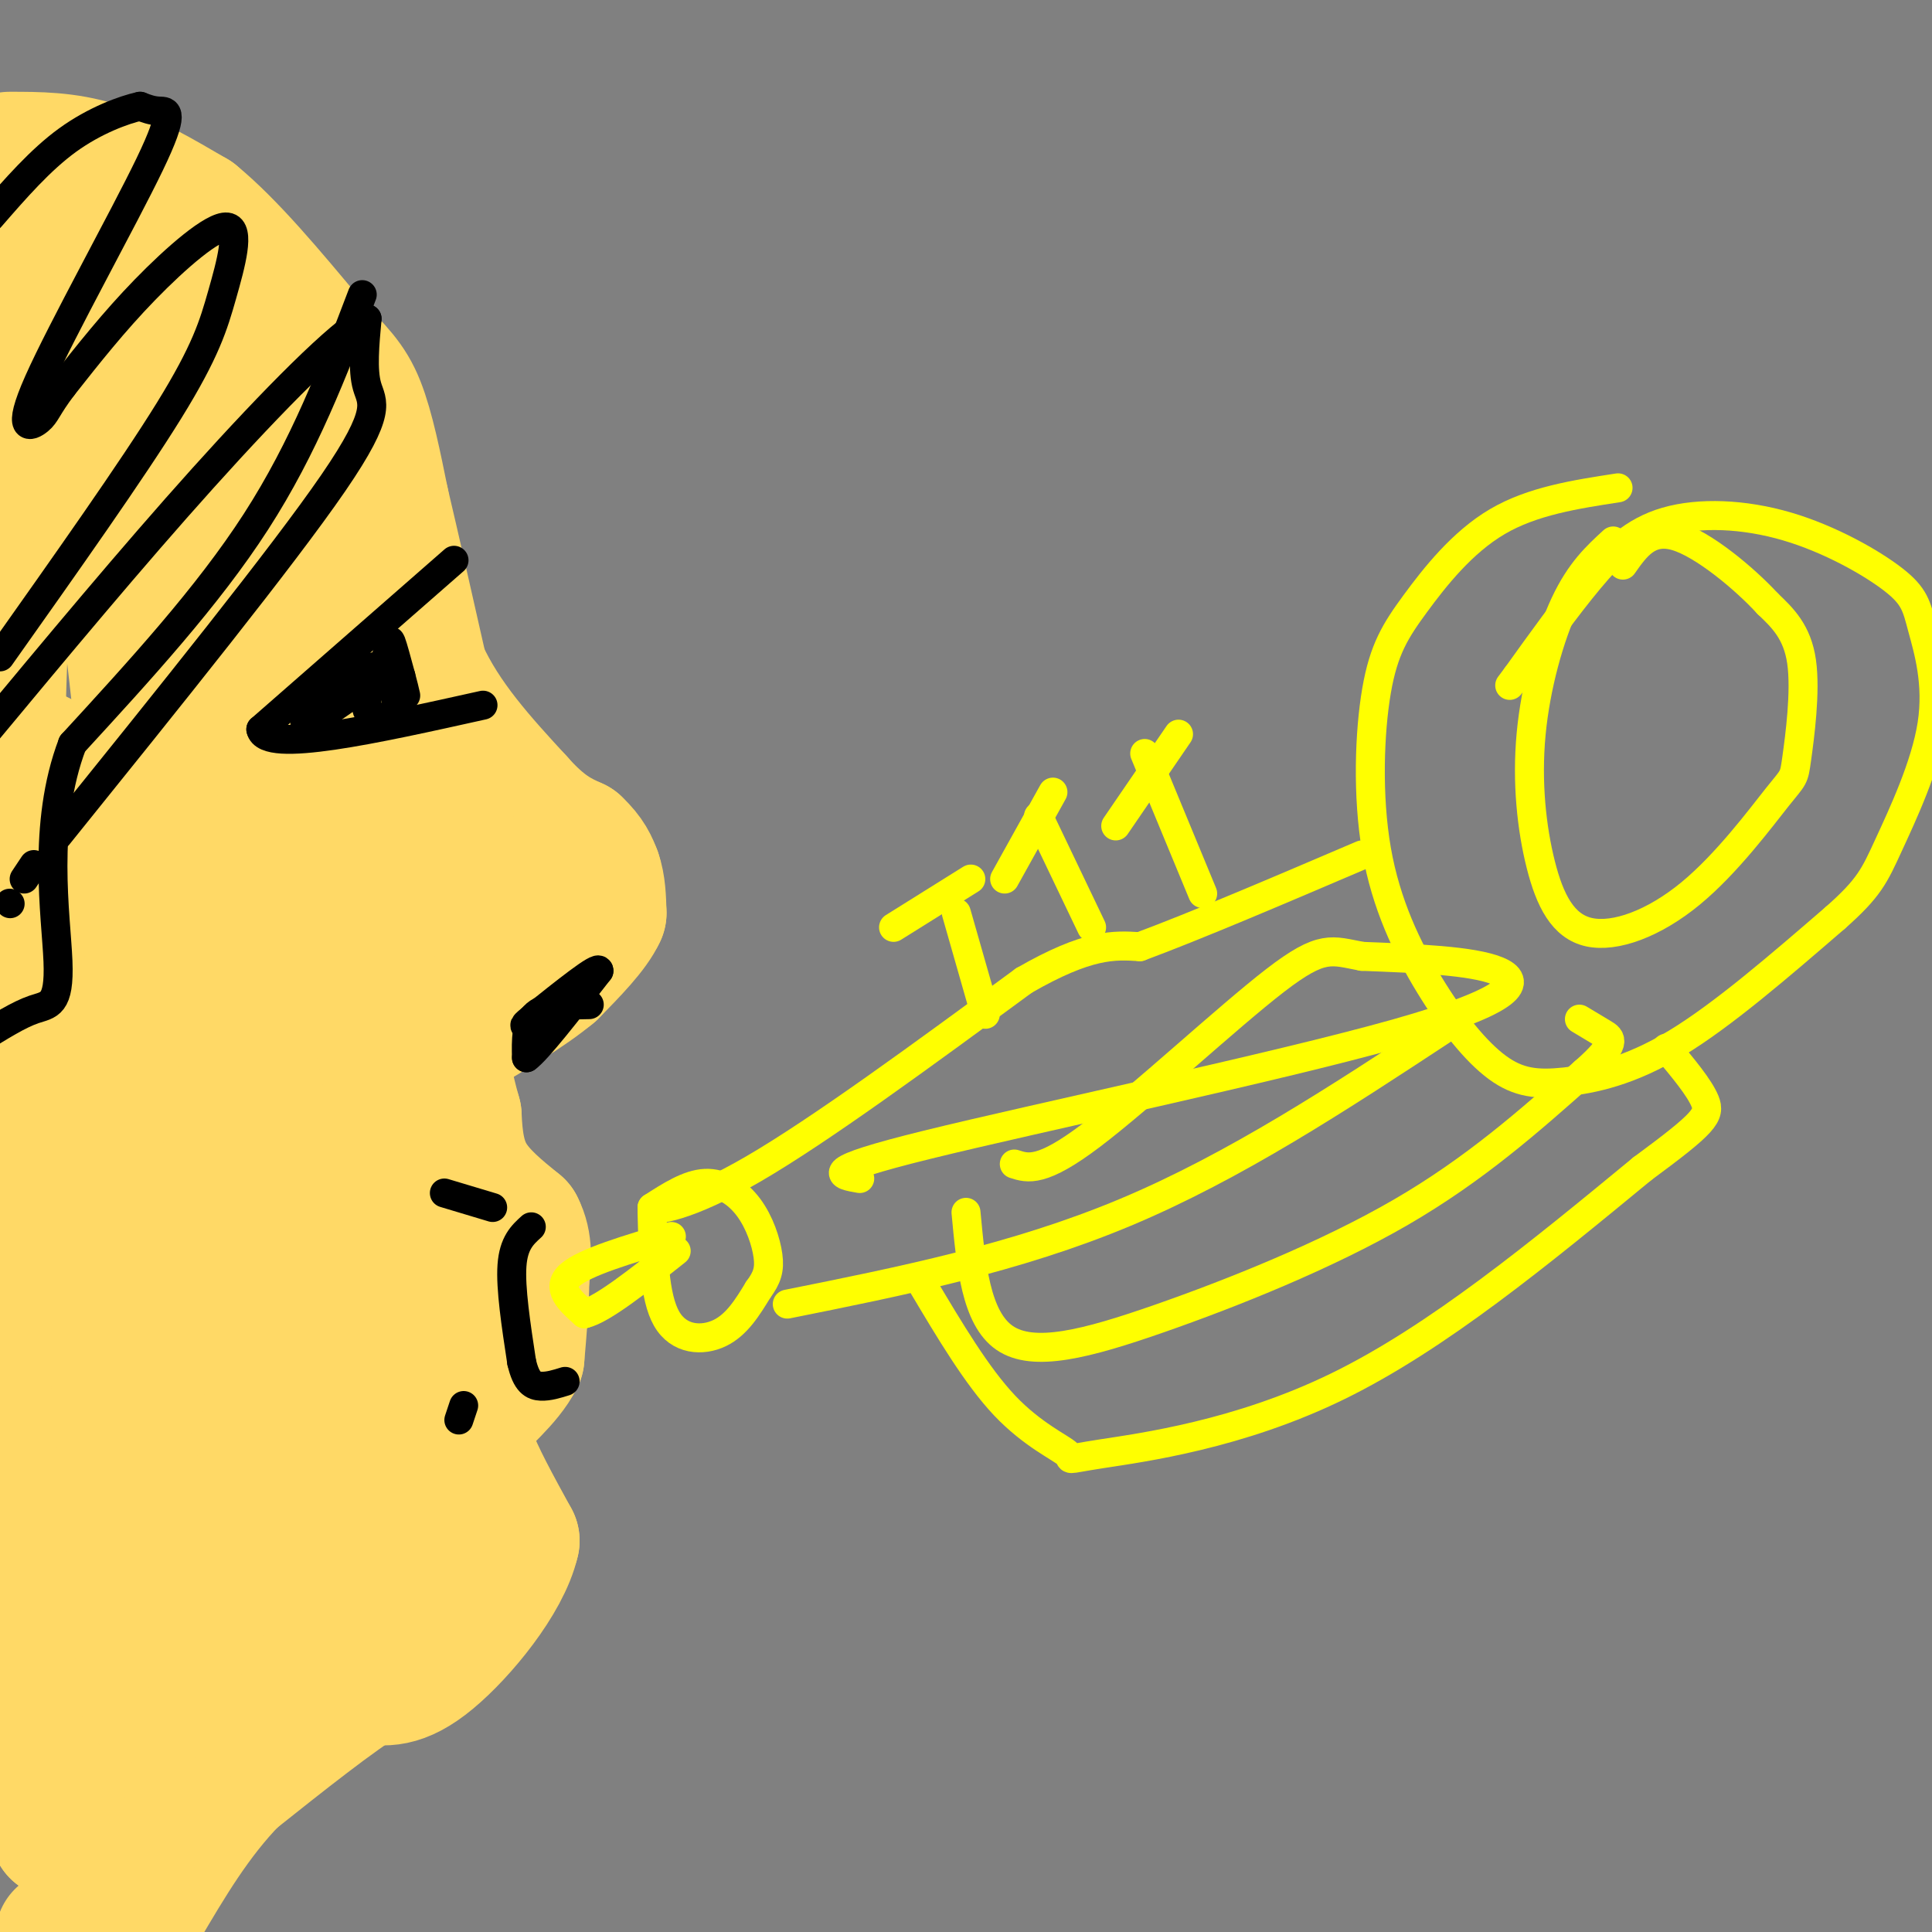 <svg viewBox='0 0 400 400' version='1.1' xmlns='http://www.w3.org/2000/svg' xmlns:xlink='http://www.w3.org/1999/xlink'><rect x="0" y="0" width="400" height="400" fill="#808080" stroke="none"/><g fill='none' stroke='#ffd966' stroke-width='28' stroke-linecap='round' stroke-linejoin='round'><path d='M2,33c5.833,0.000 11.667,0.000 18,2c6.333,2.000 13.167,6.000 20,10'/><path d='M40,45c7.333,6.000 15.667,16.000 24,26'/><path d='M64,71c5.733,6.044 8.067,8.156 10,13c1.933,4.844 3.467,12.422 5,20'/><path d='M79,104c2.167,9.167 5.083,22.083 8,35'/><path d='M87,139c4.667,10.333 12.333,18.667 20,27'/><path d='M107,166c5.333,6.000 8.667,7.500 12,9'/><path d='M119,175c2.667,2.500 3.333,4.250 4,6'/><path d='M123,181c0.833,2.333 0.917,5.167 1,8'/><path d='M124,189c-1.500,3.333 -5.750,7.667 -10,12'/><path d='M114,201c-5.000,4.167 -12.500,8.583 -20,13'/><path d='M94,214c-3.333,5.000 -1.667,11.000 0,17'/><path d='M94,231c0.222,5.089 0.778,9.311 3,13c2.222,3.689 6.111,6.844 10,10'/><path d='M107,254c1.833,3.500 1.417,7.250 1,11'/><path d='M108,265c0.000,4.500 -0.500,10.250 -1,16'/><path d='M107,281c-2.378,4.800 -7.822,8.800 -10,12c-2.178,3.200 -1.089,5.600 0,8'/><path d='M97,301c1.500,4.333 5.250,11.167 9,18'/><path d='M106,319c-1.800,7.956 -10.800,18.844 -17,24c-6.200,5.156 -9.600,4.578 -13,4'/><path d='M76,347c-6.833,4.167 -17.417,12.583 -28,21'/><path d='M48,368c-7.833,8.000 -13.417,17.500 -19,27'/><path d='M29,395c-5.833,6.000 -10.917,7.500 -16,9'/><path d='M13,403c0.000,0.000 0.000,-2.000 0,-2'/><path d='M8,48c6.000,10.000 12.000,20.000 22,32c10.000,12.000 24.000,26.000 38,40'/><path d='M68,120c10.500,16.167 17.750,36.583 25,57'/><path d='M93,177c5.345,10.440 6.208,8.042 7,8c0.792,-0.042 1.512,2.274 0,7c-1.512,4.726 -5.256,11.863 -9,19'/><path d='M91,211c-3.711,7.444 -8.489,16.556 -9,29c-0.511,12.444 3.244,28.222 7,44'/><path d='M89,284c1.356,13.911 1.244,26.689 -1,34c-2.244,7.311 -6.622,9.156 -11,11'/><path d='M77,329c-4.911,2.022 -11.689,1.578 -20,9c-8.311,7.422 -18.156,22.711 -28,38'/><path d='M29,376c-4.036,5.274 -0.125,-0.542 0,-3c0.125,-2.458 -3.536,-1.560 -7,0c-3.464,1.560 -6.732,3.780 -10,6'/><path d='M12,379c-0.893,-15.857 1.875,-58.500 0,-95c-1.875,-36.500 -8.393,-66.857 -11,-94c-2.607,-27.143 -1.304,-51.071 0,-75'/><path d='M1,115c-0.197,-17.054 -0.691,-22.188 0,-27c0.691,-4.812 2.567,-9.300 4,-13c1.433,-3.700 2.424,-6.612 6,-7c3.576,-0.388 9.736,1.746 13,2c3.264,0.254 3.632,-1.373 4,-3'/><path d='M28,67c6.489,3.844 20.711,14.956 26,30c5.289,15.044 1.644,34.022 -2,53'/><path d='M52,150c1.012,13.988 4.542,22.458 5,36c0.458,13.542 -2.155,32.155 -2,47c0.155,14.845 3.077,25.923 6,37'/><path d='M61,270c0.565,7.099 -1.024,6.346 0,3c1.024,-3.346 4.660,-9.285 9,-21c4.340,-11.715 9.383,-29.204 7,-47c-2.383,-17.796 -12.191,-35.898 -22,-54'/><path d='M55,151c-3.142,-9.375 0.003,-5.812 -8,-15c-8.003,-9.188 -27.155,-31.128 -35,-43c-7.845,-11.872 -4.384,-13.678 0,-6c4.384,7.678 9.692,24.839 15,42'/><path d='M27,129c6.556,52.489 15.444,162.711 20,204c4.556,41.289 4.778,13.644 5,-14'/><path d='M52,319c2.075,-9.491 4.761,-26.220 5,-44c0.239,-17.780 -1.969,-36.612 -4,-48c-2.031,-11.388 -3.885,-15.331 -13,-29c-9.115,-13.669 -25.493,-37.065 -32,-41c-6.507,-3.935 -3.145,11.590 0,24c3.145,12.410 6.072,21.705 9,31'/><path d='M17,212c4.083,32.440 9.792,98.042 12,124c2.208,25.958 0.917,12.274 2,6c1.083,-6.274 4.542,-5.137 8,-4'/><path d='M39,338c4.756,-8.267 12.644,-26.933 19,-37c6.356,-10.067 11.178,-11.533 16,-13'/><path d='M74,288c3.511,2.822 4.289,16.378 4,25c-0.289,8.622 -1.644,12.311 -3,16'/></g>
<g fill='none' stroke='#000000' stroke-width='6' stroke-linecap='round' stroke-linejoin='round'><path d='M94,116c0.000,0.000 -40.000,35.000 -40,35'/><path d='M54,151c1.000,5.000 23.500,0.000 46,-5'/><path d='M77,141c0.000,0.000 -13.000,9.000 -13,9'/><path d='M64,150c-2.012,0.500 -0.542,-2.750 3,-6c3.542,-3.250 9.155,-6.500 12,-6c2.845,0.500 2.923,4.750 3,9'/><path d='M82,147c-1.044,1.889 -5.156,2.111 -6,0c-0.844,-2.111 1.578,-6.556 4,-11'/><path d='M80,136c0.756,-2.689 0.644,-3.911 1,-3c0.356,0.911 1.178,3.956 2,7'/><path d='M83,140c0.500,1.833 0.750,2.917 1,4'/><path d='M102,250c0.000,0.000 -10.000,-3.000 -10,-3'/><path d='M96,291c0.000,0.000 -1.000,3.000 -1,3'/><path d='M110,254c-1.833,1.667 -3.667,3.333 -4,8c-0.333,4.667 0.833,12.333 2,20'/><path d='M108,282c0.978,4.267 2.422,4.933 4,5c1.578,0.067 3.289,-0.467 5,-1'/><path d='M122,208c-4.417,0.083 -8.833,0.167 -11,2c-2.167,1.833 -2.083,5.417 -2,9'/><path d='M109,219c2.167,-1.500 8.583,-9.750 15,-18'/><path d='M124,201c0.167,-1.333 -6.917,4.333 -14,10'/><path d='M110,211c-2.333,1.833 -1.167,1.417 0,1'/><path d='M75,61c-6.000,15.750 -12.000,31.500 -22,47c-10.000,15.500 -24.000,30.750 -38,46'/><path d='M15,154c-6.393,16.774 -3.375,35.708 -3,45c0.375,9.292 -1.893,8.940 -5,10c-3.107,1.060 -7.054,3.530 -11,6'/><path d='M2,187c0.000,0.000 0.100,0.100 0.1,0.1'/><path d='M5,182c0.000,0.000 2.000,-3.000 2,-3'/><path d='M12,173c23.289,-28.911 46.578,-57.822 57,-73c10.422,-15.178 7.978,-16.622 7,-20c-0.978,-3.378 -0.489,-8.689 0,-14'/><path d='M76,66c-5.511,2.756 -19.289,16.644 -34,33c-14.711,16.356 -30.356,35.178 -46,54'/><path d='M0,136c13.686,-19.333 27.372,-38.667 35,-51c7.628,-12.333 9.199,-17.667 11,-24c1.801,-6.333 3.831,-13.667 1,-14c-2.831,-0.333 -10.523,6.333 -17,13c-6.477,6.667 -11.738,13.333 -17,20'/><path d='M13,80c-3.401,4.480 -3.403,5.681 -5,7c-1.597,1.319 -4.789,2.756 0,-8c4.789,-10.756 17.559,-33.703 23,-45c5.441,-11.297 3.555,-10.942 2,-11c-1.555,-0.058 -2.777,-0.529 -4,-1'/><path d='M29,22c-3.244,0.689 -9.356,2.911 -15,7c-5.644,4.089 -10.822,10.044 -16,16'/></g>
<g fill='none' stroke='#ffff00' stroke-width='6' stroke-linecap='round' stroke-linejoin='round'><path d='M135,251c0.222,8.756 0.444,17.511 3,22c2.556,4.489 7.444,4.711 11,3c3.556,-1.711 5.778,-5.356 8,-9'/><path d='M157,267c1.825,-2.467 2.386,-4.136 2,-7c-0.386,-2.864 -1.719,-6.925 -4,-10c-2.281,-3.075 -5.509,-5.164 -9,-5c-3.491,0.164 -7.246,2.582 -11,5'/><path d='M135,250c0.467,0.733 7.133,0.067 21,-8c13.867,-8.067 34.933,-23.533 56,-39'/><path d='M212,203c13.333,-7.667 18.667,-7.333 24,-7'/><path d='M236,196c11.667,-4.333 28.833,-11.667 46,-19'/><path d='M334,112c-3.419,3.136 -6.837,6.272 -10,13c-3.163,6.728 -6.070,17.048 -7,27c-0.930,9.952 0.116,19.534 2,27c1.884,7.466 4.605,12.815 10,14c5.395,1.185 13.465,-1.793 21,-8c7.535,-6.207 14.535,-15.643 18,-20c3.465,-4.357 3.394,-3.635 4,-8c0.606,-4.365 1.887,-13.819 1,-20c-0.887,-6.181 -3.944,-9.091 -7,-12'/><path d='M366,125c-4.822,-5.244 -13.378,-12.356 -19,-14c-5.622,-1.644 -8.311,2.178 -11,6'/><path d='M335,101c-8.866,1.363 -17.733,2.726 -25,7c-7.267,4.274 -12.935,11.460 -17,17c-4.065,5.540 -6.528,9.435 -8,18c-1.472,8.565 -1.952,21.801 0,33c1.952,11.199 6.338,20.360 11,28c4.662,7.640 9.600,13.759 14,17c4.400,3.241 8.262,3.603 14,3c5.738,-0.603 13.354,-2.172 23,-8c9.646,-5.828 21.323,-15.914 33,-26'/><path d='M380,190c7.025,-6.196 8.088,-8.686 11,-15c2.912,-6.314 7.674,-16.452 9,-25c1.326,-8.548 -0.785,-15.504 -2,-20c-1.215,-4.496 -1.536,-6.531 -6,-10c-4.464,-3.469 -13.073,-8.373 -22,-11c-8.927,-2.627 -18.173,-2.976 -25,-1c-6.827,1.976 -11.236,6.279 -16,12c-4.764,5.721 -9.882,12.861 -15,20'/><path d='M314,140c-2.500,3.333 -1.250,1.667 0,0'/><path d='M204,210c0.000,0.000 -6.000,-21.000 -6,-21'/><path d='M226,192c0.000,0.000 -11.000,-23.000 -11,-23'/><path d='M249,185c0.000,0.000 -12.000,-29.000 -12,-29'/><path d='M163,270c23.667,-4.750 47.333,-9.500 70,-19c22.667,-9.500 44.333,-23.750 66,-38'/><path d='M200,251c1.024,10.958 2.048,21.917 8,26c5.952,4.083 16.833,1.292 32,-4c15.167,-5.292 34.619,-13.083 50,-22c15.381,-8.917 26.690,-18.958 38,-29'/><path d='M328,222c7.022,-6.156 5.578,-7.044 4,-8c-1.578,-0.956 -3.289,-1.978 -5,-3'/><path d='M191,266c5.635,9.474 11.270,18.947 17,25c5.730,6.053 11.557,8.684 13,10c1.443,1.316 -1.496,1.316 7,0c8.496,-1.316 28.427,-3.947 49,-14c20.573,-10.053 41.786,-27.526 63,-45'/><path d='M340,242c13.044,-9.622 14.156,-11.178 13,-14c-1.156,-2.822 -4.578,-6.911 -8,-11'/><path d='M201,182c0.000,0.000 -16.000,10.000 -16,10'/><path d='M218,164c0.000,0.000 -10.000,18.000 -10,18'/><path d='M244,152c0.000,0.000 -13.000,19.000 -13,19'/><path d='M178,244c-4.262,-0.726 -8.524,-1.452 14,-7c22.524,-5.548 71.833,-15.917 97,-23c25.167,-7.083 26.190,-10.881 21,-13c-5.190,-2.119 -16.595,-2.560 -28,-3'/><path d='M282,198c-6.333,-1.167 -8.167,-2.583 -18,5c-9.833,7.583 -27.667,24.167 -38,32c-10.333,7.833 -13.167,6.917 -16,6'/><path d='M139,256c-9.000,2.667 -18.000,5.333 -21,8c-3.000,2.667 0.000,5.333 3,8'/><path d='M121,272c3.667,-0.833 11.333,-6.917 19,-13'/></g>
</svg>
